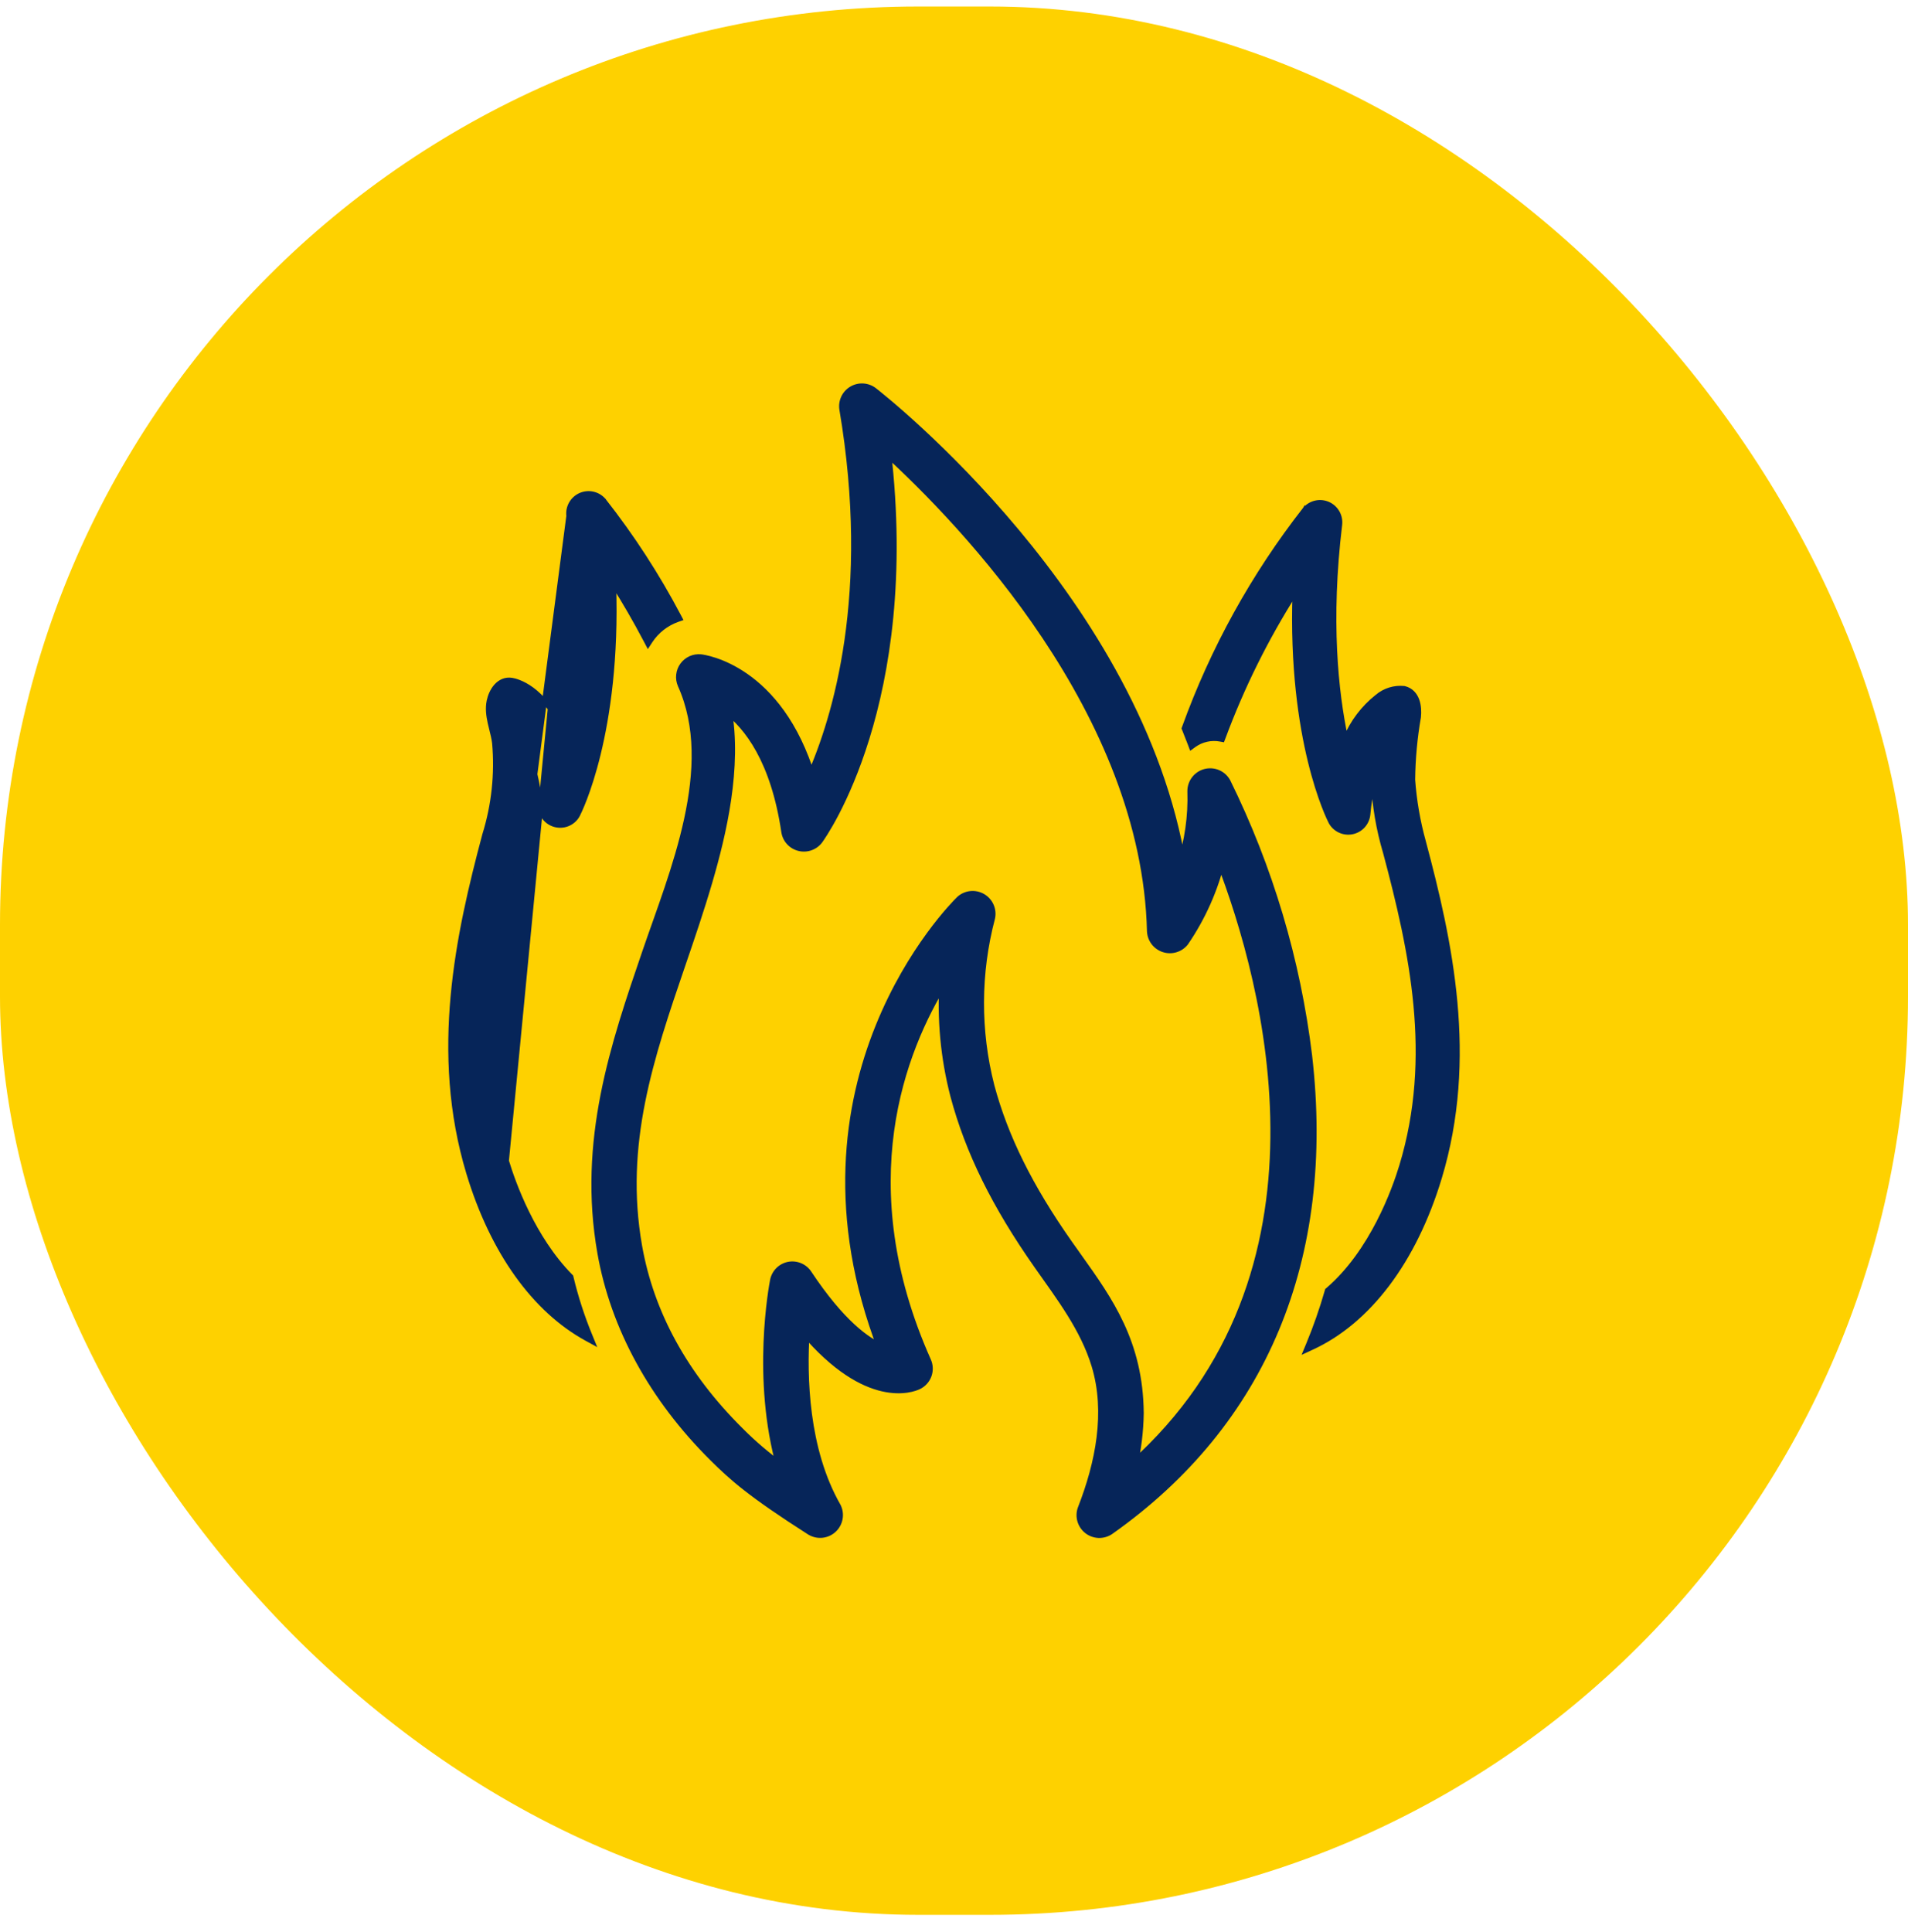 <svg width="80" height="81" viewBox="0 0 80 81" fill="none" xmlns="http://www.w3.org/2000/svg">
<rect y="0.273" width="80" height="80" rx="38.5" fill="#FED100"/>
<path d="M21.238 48.666L21.238 48.666C21.52 49.602 22.336 51.892 23.921 53.503L23.941 53.523L23.947 53.55C24.146 54.382 24.41 55.198 24.736 55.989L24.843 56.251L24.595 56.115C22.41 54.92 20.648 52.48 19.65 49.172C18.125 44.12 19.201 39.195 20.322 34.995L20.323 34.991L20.323 34.991C20.709 33.748 20.848 32.443 20.733 31.147C20.71 30.959 20.664 30.773 20.616 30.581C20.593 30.488 20.57 30.394 20.548 30.297C20.484 30.005 20.44 29.698 20.506 29.385C20.551 29.172 20.649 28.937 20.805 28.764C20.963 28.588 21.184 28.471 21.462 28.516L21.462 28.516C21.66 28.547 22.788 28.808 23.589 30.647C24.006 28.676 24.328 25.65 23.846 21.628L21.238 48.666ZM21.238 48.666C19.848 44.062 20.811 39.623 21.924 35.448C22.213 34.474 22.383 33.471 22.431 32.458M21.238 48.666L22.431 32.458M22.431 32.458C22.541 32.917 22.617 33.383 22.66 33.854L22.66 33.855C22.678 34.032 22.753 34.198 22.872 34.33C22.992 34.461 23.151 34.551 23.325 34.585C23.499 34.62 23.68 34.598 23.841 34.523C24.002 34.447 24.135 34.322 24.219 34.166L24.219 34.166L24.22 34.164C24.307 33.996 25.941 30.729 25.734 24.505C26.159 25.179 26.626 25.973 27.093 26.863L27.172 27.014L27.265 26.871C27.537 26.456 27.938 26.142 28.406 25.976L28.515 25.938L28.461 25.835C27.559 24.122 26.503 22.495 25.307 20.974L25.307 20.973L25.303 20.969C25.184 20.836 25.026 20.744 24.851 20.707C24.677 20.67 24.495 20.69 24.332 20.763C24.17 20.837 24.035 20.96 23.947 21.116C23.86 21.271 23.824 21.451 23.846 21.628L22.431 32.458Z" fill="#062559" stroke="#062559" stroke-width="0.2"/>
<path d="M59.684 35.283L59.684 35.282C59.449 34.435 59.299 33.566 59.236 32.689C59.245 31.809 59.326 30.931 59.477 30.064L59.477 30.064L59.478 30.057C59.5 29.84 59.492 29.581 59.411 29.357C59.328 29.129 59.166 28.931 58.885 28.86L58.878 28.859L58.871 28.858C58.67 28.837 58.467 28.857 58.274 28.917C58.081 28.977 57.903 29.074 57.749 29.204C57.163 29.666 56.708 30.269 56.422 30.953C56.009 29.001 55.693 26.004 56.175 21.998C56.196 21.822 56.161 21.643 56.074 21.488C55.986 21.332 55.852 21.209 55.69 21.136C55.528 21.063 55.346 21.043 55.172 21.081C54.998 21.118 54.841 21.209 54.723 21.343L54.722 21.342L54.719 21.347C52.558 24.111 50.85 27.2 49.658 30.5L49.645 30.536L49.66 30.571C49.743 30.777 49.825 30.985 49.904 31.194L49.95 31.317L50.056 31.24C50.215 31.124 50.396 31.042 50.588 30.999C50.78 30.956 50.979 30.952 51.172 30.989L51.255 31.004L51.285 30.925C52.072 28.802 53.08 26.769 54.293 24.858C54.087 31.044 55.714 34.291 55.801 34.458L55.801 34.458L55.802 34.461C55.887 34.615 56.019 34.739 56.179 34.813C56.339 34.888 56.519 34.909 56.692 34.875C56.865 34.84 57.023 34.752 57.142 34.622C57.261 34.492 57.336 34.327 57.356 34.152L57.356 34.152L57.356 34.15C57.398 33.683 57.474 33.22 57.583 32.765C57.631 33.771 57.8 34.768 58.088 35.734C59.197 39.884 60.155 44.296 58.771 48.871C58.465 49.883 57.533 52.479 55.675 54.075L55.652 54.094L55.644 54.123C55.425 54.885 55.164 55.633 54.861 56.364L54.763 56.6L54.995 56.493C57.372 55.402 59.294 52.877 60.353 49.375C61.872 44.353 60.8 39.458 59.684 35.283Z" fill="#062559" stroke="#062559" stroke-width="0.2"/>
<mask id="path-4-outside-1_2767_412" maskUnits="userSpaceOnUse" x="23.997" y="15.273" width="32" height="50" fill="black">
<rect fill="white" x="23.997" y="15.273" width="32" height="50"/>
<path d="M54.816 44.26C54.33 40.272 53.174 36.395 51.398 32.792C51.316 32.646 51.187 32.532 51.033 32.467C50.879 32.402 50.707 32.39 50.545 32.434C50.383 32.477 50.241 32.573 50.139 32.706C50.038 32.84 49.984 33.003 49.985 33.17C50.02 34.23 49.867 35.287 49.536 36.294C47.725 25.209 37.079 16.802 36.591 16.422C36.471 16.333 36.327 16.282 36.178 16.274C36.029 16.267 35.88 16.304 35.752 16.381C35.624 16.457 35.521 16.57 35.457 16.705C35.392 16.84 35.37 16.991 35.391 17.139C36.706 24.9 35.115 30.128 34.001 32.625C32.623 28.052 29.524 27.645 29.375 27.629C29.244 27.616 29.113 27.638 28.992 27.692C28.872 27.746 28.768 27.83 28.691 27.936C28.613 28.043 28.565 28.168 28.55 28.298C28.536 28.429 28.555 28.562 28.608 28.683C30.174 32.164 28.266 36.594 27.124 39.933C25.795 43.816 24.422 47.832 25.246 52.509C25.793 55.615 27.412 58.577 29.928 61.075C30.76 61.901 31.493 62.562 34.001 64.165C34.143 64.249 34.308 64.284 34.472 64.266C34.635 64.247 34.789 64.176 34.908 64.062C35.028 63.949 35.107 63.799 35.133 63.636C35.16 63.474 35.133 63.307 35.057 63.161C33.697 60.778 33.623 57.709 33.749 55.792C36.389 58.904 38.252 58.163 38.481 58.054C38.658 57.97 38.796 57.82 38.864 57.636C38.931 57.453 38.925 57.249 38.845 57.071C35.541 49.658 37.755 44.005 39.593 41.065C39.482 42.698 39.634 44.338 40.045 45.922C40.669 48.253 41.781 50.508 43.543 53.016C44.472 54.339 45.487 55.657 45.963 57.225C46.565 59.208 46.125 61.363 45.383 63.26C45.328 63.41 45.323 63.572 45.367 63.726C45.411 63.879 45.502 64.014 45.627 64.112C45.753 64.211 45.906 64.267 46.065 64.273C46.224 64.279 46.381 64.235 46.514 64.146C52.926 59.626 55.796 52.749 54.816 44.26ZM47.486 61.464C47.654 60.735 47.744 59.99 47.756 59.242C47.729 56.306 46.485 54.562 45.169 52.715C45.038 52.531 44.905 52.344 44.771 52.154C43.113 49.793 42.072 47.69 41.495 45.534C40.903 43.216 40.913 40.785 41.523 38.471C41.557 38.314 41.541 38.15 41.476 38.003C41.411 37.855 41.301 37.732 41.162 37.652C41.023 37.571 40.861 37.537 40.701 37.554C40.541 37.571 40.391 37.639 40.272 37.747C39.95 38.062 32.688 45.355 37.006 56.555C36.312 56.275 35.228 55.496 33.847 53.416C33.765 53.292 33.648 53.196 33.511 53.139C33.373 53.081 33.222 53.066 33.076 53.095C32.93 53.124 32.796 53.196 32.691 53.301C32.586 53.407 32.515 53.541 32.486 53.687C32.447 53.886 31.704 57.8 32.77 61.529C32.133 61.075 31.535 60.567 30.985 60.01C28.657 57.699 27.224 55.088 26.724 52.248C25.967 47.952 27.218 44.293 28.544 40.419C28.93 39.291 29.329 38.124 29.674 36.942C30.262 34.929 30.913 32.169 30.477 29.722C31.383 30.405 32.514 31.846 32.96 34.869C32.984 35.014 33.051 35.15 33.151 35.258C33.251 35.366 33.381 35.443 33.525 35.478C33.668 35.513 33.819 35.506 33.958 35.457C34.097 35.408 34.219 35.319 34.308 35.201C34.485 34.958 38.388 29.451 37.157 18.889C40.448 21.895 48.074 29.835 48.291 39.047C48.301 39.2 48.356 39.347 48.451 39.468C48.545 39.589 48.674 39.678 48.82 39.725C48.966 39.771 49.123 39.773 49.27 39.728C49.416 39.684 49.547 39.597 49.643 39.478C50.361 38.429 50.881 37.258 51.178 36.023C53.196 41.253 56.489 53.433 47.486 61.464Z"/>
</mask>
<path d="M54.816 44.26C54.33 40.272 53.174 36.395 51.398 32.792C51.316 32.646 51.187 32.532 51.033 32.467C50.879 32.402 50.707 32.39 50.545 32.434C50.383 32.477 50.241 32.573 50.139 32.706C50.038 32.84 49.984 33.003 49.985 33.17C50.02 34.23 49.867 35.287 49.536 36.294C47.725 25.209 37.079 16.802 36.591 16.422C36.471 16.333 36.327 16.282 36.178 16.274C36.029 16.267 35.88 16.304 35.752 16.381C35.624 16.457 35.521 16.57 35.457 16.705C35.392 16.84 35.37 16.991 35.391 17.139C36.706 24.9 35.115 30.128 34.001 32.625C32.623 28.052 29.524 27.645 29.375 27.629C29.244 27.616 29.113 27.638 28.992 27.692C28.872 27.746 28.768 27.83 28.691 27.936C28.613 28.043 28.565 28.168 28.55 28.298C28.536 28.429 28.555 28.562 28.608 28.683C30.174 32.164 28.266 36.594 27.124 39.933C25.795 43.816 24.422 47.832 25.246 52.509C25.793 55.615 27.412 58.577 29.928 61.075C30.76 61.901 31.493 62.562 34.001 64.165C34.143 64.249 34.308 64.284 34.472 64.266C34.635 64.247 34.789 64.176 34.908 64.062C35.028 63.949 35.107 63.799 35.133 63.636C35.16 63.474 35.133 63.307 35.057 63.161C33.697 60.778 33.623 57.709 33.749 55.792C36.389 58.904 38.252 58.163 38.481 58.054C38.658 57.97 38.796 57.82 38.864 57.636C38.931 57.453 38.925 57.249 38.845 57.071C35.541 49.658 37.755 44.005 39.593 41.065C39.482 42.698 39.634 44.338 40.045 45.922C40.669 48.253 41.781 50.508 43.543 53.016C44.472 54.339 45.487 55.657 45.963 57.225C46.565 59.208 46.125 61.363 45.383 63.26C45.328 63.41 45.323 63.572 45.367 63.726C45.411 63.879 45.502 64.014 45.627 64.112C45.753 64.211 45.906 64.267 46.065 64.273C46.224 64.279 46.381 64.235 46.514 64.146C52.926 59.626 55.796 52.749 54.816 44.26ZM47.486 61.464C47.654 60.735 47.744 59.99 47.756 59.242C47.729 56.306 46.485 54.562 45.169 52.715C45.038 52.531 44.905 52.344 44.771 52.154C43.113 49.793 42.072 47.69 41.495 45.534C40.903 43.216 40.913 40.785 41.523 38.471C41.557 38.314 41.541 38.15 41.476 38.003C41.411 37.855 41.301 37.732 41.162 37.652C41.023 37.571 40.861 37.537 40.701 37.554C40.541 37.571 40.391 37.639 40.272 37.747C39.95 38.062 32.688 45.355 37.006 56.555C36.312 56.275 35.228 55.496 33.847 53.416C33.765 53.292 33.648 53.196 33.511 53.139C33.373 53.081 33.222 53.066 33.076 53.095C32.93 53.124 32.796 53.196 32.691 53.301C32.586 53.407 32.515 53.541 32.486 53.687C32.447 53.886 31.704 57.8 32.77 61.529C32.133 61.075 31.535 60.567 30.985 60.01C28.657 57.699 27.224 55.088 26.724 52.248C25.967 47.952 27.218 44.293 28.544 40.419C28.93 39.291 29.329 38.124 29.674 36.942C30.262 34.929 30.913 32.169 30.477 29.722C31.383 30.405 32.514 31.846 32.96 34.869C32.984 35.014 33.051 35.15 33.151 35.258C33.251 35.366 33.381 35.443 33.525 35.478C33.668 35.513 33.819 35.506 33.958 35.457C34.097 35.408 34.219 35.319 34.308 35.201C34.485 34.958 38.388 29.451 37.157 18.889C40.448 21.895 48.074 29.835 48.291 39.047C48.301 39.2 48.356 39.347 48.451 39.468C48.545 39.589 48.674 39.678 48.82 39.725C48.966 39.771 49.123 39.773 49.27 39.728C49.416 39.684 49.547 39.597 49.643 39.478C50.361 38.429 50.881 37.258 51.178 36.023C53.196 41.253 56.489 53.433 47.486 61.464Z" fill="#062559"/>
<path d="M54.816 44.26L55.014 44.237L55.014 44.236L54.816 44.26ZM51.398 32.792L51.578 32.703L51.572 32.693L51.398 32.792ZM49.985 33.17L49.785 33.172L49.785 33.177L49.985 33.17ZM49.536 36.294L49.339 36.327L49.726 36.357L49.536 36.294ZM36.591 16.422L36.714 16.264L36.71 16.261L36.591 16.422ZM35.391 17.139L35.193 17.168L35.194 17.173L35.391 17.139ZM34.001 32.625L33.809 32.682L33.965 33.197L34.184 32.706L34.001 32.625ZM29.375 27.629L29.398 27.43L29.395 27.43L29.375 27.629ZM28.608 28.683L28.424 28.762L28.425 28.765L28.608 28.683ZM27.124 39.933L26.935 39.868L26.935 39.868L27.124 39.933ZM25.246 52.509L25.443 52.474L25.443 52.474L25.246 52.509ZM29.928 61.075L29.787 61.217L29.787 61.217L29.928 61.075ZM34.001 64.165L33.893 64.334L33.899 64.337L34.001 64.165ZM35.057 63.161L35.234 63.068L35.23 63.062L35.057 63.161ZM33.749 55.792L33.901 55.662L33.582 55.285L33.549 55.779L33.749 55.792ZM38.481 58.054L38.396 57.873L38.395 57.873L38.481 58.054ZM38.845 57.071L38.662 57.152L38.662 57.152L38.845 57.071ZM39.593 41.065L39.793 41.079L39.424 40.959L39.593 41.065ZM40.045 45.922L39.852 45.973L39.852 45.974L40.045 45.922ZM43.543 53.016L43.38 53.131L43.38 53.131L43.543 53.016ZM45.963 57.225L45.772 57.283L45.772 57.283L45.963 57.225ZM45.383 63.26L45.196 63.187L45.195 63.192L45.383 63.26ZM46.514 64.146L46.625 64.313L46.629 64.31L46.514 64.146ZM47.486 61.464L47.291 61.419L47.151 62.031L47.62 61.613L47.486 61.464ZM47.756 59.242L47.956 59.246L47.956 59.241L47.756 59.242ZM45.169 52.715L45.332 52.599L45.332 52.599L45.169 52.715ZM44.771 52.154L44.934 52.038L44.934 52.038L44.771 52.154ZM41.495 45.534L41.301 45.584L41.302 45.586L41.495 45.534ZM41.523 38.471L41.716 38.522L41.718 38.514L41.523 38.471ZM40.272 37.747L40.137 37.599L40.132 37.604L40.272 37.747ZM37.006 56.555L36.931 56.74L37.359 56.913L37.193 56.483L37.006 56.555ZM33.847 53.416L34.014 53.306L34.014 53.306L33.847 53.416ZM32.486 53.687L32.682 53.725L32.682 53.725L32.486 53.687ZM32.77 61.529L32.654 61.691L33.119 62.023L32.962 61.474L32.77 61.529ZM30.985 60.01L31.127 59.869L31.126 59.868L30.985 60.01ZM26.724 52.248L26.92 52.214L26.92 52.214L26.724 52.248ZM28.544 40.419L28.733 40.483L28.733 40.483L28.544 40.419ZM29.674 36.942L29.866 36.998L29.866 36.998L29.674 36.942ZM30.477 29.722L30.597 29.562L30.191 29.256L30.28 29.757L30.477 29.722ZM32.96 34.869L32.762 34.898L32.763 34.902L32.96 34.869ZM34.308 35.201L34.468 35.322L34.47 35.319L34.308 35.201ZM37.157 18.889L37.292 18.742L36.896 18.381L36.958 18.913L37.157 18.889ZM48.291 39.047L48.091 39.052L48.092 39.06L48.291 39.047ZM49.643 39.478L49.799 39.603L49.803 39.597L49.808 39.591L49.643 39.478ZM51.178 36.023L51.364 35.951L51.133 35.351L50.983 35.976L51.178 36.023ZM55.014 44.236C54.525 40.225 53.364 36.327 51.578 32.703L51.219 32.88C52.985 36.463 54.134 40.319 54.617 44.284L55.014 44.236ZM51.572 32.693C51.468 32.509 51.306 32.364 51.11 32.282L50.956 32.651C51.069 32.699 51.164 32.783 51.224 32.89L51.572 32.693ZM51.11 32.282C50.915 32.2 50.698 32.186 50.493 32.24L50.597 32.627C50.716 32.595 50.842 32.603 50.956 32.651L51.11 32.282ZM50.493 32.24C50.289 32.295 50.108 32.416 49.98 32.585L50.298 32.827C50.373 32.729 50.478 32.659 50.597 32.627L50.493 32.24ZM49.98 32.585C49.852 32.754 49.783 32.96 49.785 33.172L50.185 33.168C50.184 33.045 50.224 32.925 50.298 32.827L49.98 32.585ZM49.785 33.177C49.819 34.213 49.67 35.247 49.346 36.232L49.726 36.357C50.065 35.328 50.22 34.247 50.185 33.164L49.785 33.177ZM49.733 36.262C48.819 30.669 45.68 25.763 42.721 22.215C39.76 18.666 36.965 16.459 36.714 16.264L36.468 16.58C36.706 16.765 39.478 18.952 42.414 22.472C45.352 25.994 48.441 30.834 49.339 36.327L49.733 36.262ZM36.71 16.261C36.558 16.149 36.377 16.084 36.188 16.075L36.168 16.474C36.278 16.48 36.384 16.517 36.472 16.583L36.71 16.261ZM36.188 16.075C35.999 16.065 35.812 16.112 35.65 16.209L35.855 16.552C35.949 16.496 36.058 16.469 36.168 16.474L36.188 16.075ZM35.65 16.209C35.487 16.306 35.357 16.449 35.276 16.619L35.637 16.791C35.684 16.692 35.76 16.609 35.855 16.552L35.65 16.209ZM35.276 16.619C35.195 16.79 35.166 16.981 35.193 17.168L35.589 17.111C35.573 17.002 35.59 16.891 35.637 16.791L35.276 16.619ZM35.194 17.173C36.501 24.89 34.918 30.078 33.818 32.543L34.184 32.706C35.312 30.178 36.91 24.91 35.588 17.106L35.194 17.173ZM34.193 32.567C33.491 30.239 32.346 28.956 31.342 28.254C30.341 27.554 29.494 27.441 29.398 27.43L29.353 27.828C29.405 27.833 30.182 27.931 31.113 28.582C32.04 29.23 33.133 30.437 33.809 32.682L34.193 32.567ZM29.395 27.43C29.229 27.414 29.062 27.441 28.91 27.509L29.074 27.874C29.163 27.835 29.26 27.819 29.356 27.828L29.395 27.43ZM28.91 27.509C28.759 27.578 28.627 27.684 28.529 27.819L28.852 28.054C28.91 27.976 28.986 27.914 29.074 27.874L28.91 27.509ZM28.529 27.819C28.431 27.953 28.37 28.111 28.352 28.276L28.749 28.321C28.76 28.224 28.796 28.133 28.852 28.054L28.529 27.819ZM28.352 28.276C28.333 28.442 28.358 28.609 28.424 28.762L28.791 28.603C28.753 28.514 28.738 28.417 28.749 28.321L28.352 28.276ZM28.425 28.765C29.183 30.448 29.106 32.376 28.686 34.319C28.265 36.264 27.51 38.187 26.935 39.868L27.313 39.998C27.88 38.34 28.65 36.379 29.077 34.404C29.505 32.426 29.599 30.398 28.79 28.6L28.425 28.765ZM26.935 39.868C25.608 43.747 24.215 47.809 25.049 52.544L25.443 52.474C24.629 47.855 25.983 43.886 27.313 39.998L26.935 39.868ZM25.049 52.544C25.604 55.696 27.245 58.694 29.787 61.217L30.069 60.933C27.578 58.461 25.982 55.535 25.443 52.474L25.049 52.544ZM29.787 61.217C30.632 62.055 31.377 62.725 33.893 64.334L34.108 63.997C31.61 62.399 30.889 61.747 30.069 60.933L29.787 61.217ZM33.899 64.337C34.078 64.443 34.287 64.488 34.494 64.465L34.449 64.067C34.329 64.081 34.207 64.055 34.103 63.993L33.899 64.337ZM34.494 64.465C34.701 64.441 34.895 64.351 35.046 64.207L34.77 63.917C34.682 64.001 34.57 64.053 34.449 64.067L34.494 64.465ZM35.046 64.207C35.197 64.064 35.297 63.875 35.331 63.669L34.936 63.604C34.916 63.724 34.858 63.834 34.77 63.917L35.046 64.207ZM35.331 63.669C35.365 63.464 35.331 63.252 35.234 63.068L34.88 63.254C34.936 63.361 34.956 63.484 34.936 63.604L35.331 63.669ZM35.23 63.062C33.901 60.732 33.823 57.714 33.948 55.805L33.549 55.779C33.422 57.705 33.492 60.824 34.883 63.26L35.23 63.062ZM33.596 55.921C34.936 57.501 36.097 58.124 36.974 58.326C37.852 58.528 38.422 58.304 38.568 58.234L38.395 57.873C38.312 57.913 37.835 58.114 37.064 57.936C36.292 57.758 35.201 57.195 33.901 55.662L33.596 55.921ZM38.567 58.235C38.791 58.128 38.965 57.938 39.051 57.706L38.676 57.567C38.626 57.702 38.526 57.812 38.396 57.873L38.567 58.235ZM39.051 57.706C39.137 57.473 39.129 57.216 39.028 56.989L38.662 57.152C38.721 57.283 38.726 57.432 38.676 57.567L39.051 57.706ZM39.028 56.989C35.758 49.655 37.949 44.073 39.763 41.171L39.424 40.959C37.562 43.937 35.323 49.662 38.662 57.152L39.028 56.989ZM39.394 41.052C39.281 42.706 39.435 44.368 39.852 45.973L40.239 45.872C39.833 44.309 39.683 42.69 39.793 41.079L39.394 41.052ZM39.852 45.974C40.483 48.333 41.607 50.608 43.38 53.131L43.707 52.901C41.954 50.407 40.855 48.174 40.239 45.871L39.852 45.974ZM43.38 53.131C44.317 54.466 45.308 55.754 45.772 57.283L46.155 57.167C45.667 55.561 44.627 54.211 43.707 52.901L43.38 53.131ZM45.772 57.283C46.354 59.203 45.932 61.307 45.197 63.187L45.569 63.333C46.318 61.419 46.775 59.213 46.155 57.167L45.772 57.283ZM45.195 63.192C45.126 63.381 45.119 63.587 45.175 63.781L45.559 63.67C45.527 63.558 45.531 63.438 45.571 63.328L45.195 63.192ZM45.175 63.781C45.23 63.974 45.346 64.145 45.504 64.27L45.751 63.955C45.658 63.883 45.592 63.783 45.559 63.67L45.175 63.781ZM45.504 64.27C45.663 64.394 45.856 64.465 46.057 64.473L46.073 64.073C45.956 64.069 45.843 64.027 45.751 63.955L45.504 64.27ZM46.057 64.473C46.259 64.48 46.457 64.424 46.625 64.313L46.403 63.98C46.305 64.045 46.19 64.078 46.073 64.073L46.057 64.473ZM46.629 64.31C53.107 59.743 56.003 52.791 55.014 44.237L54.617 44.283C55.59 52.707 52.744 59.509 46.398 63.983L46.629 64.31ZM47.681 61.509C47.852 60.766 47.944 60.008 47.956 59.246L47.556 59.239C47.544 59.973 47.456 60.704 47.291 61.419L47.681 61.509ZM47.956 59.241C47.928 56.237 46.649 54.447 45.332 52.599L45.006 52.831C46.322 54.677 47.53 56.376 47.556 59.244L47.956 59.241ZM45.332 52.599C45.201 52.415 45.068 52.229 44.934 52.038L44.607 52.268C44.742 52.46 44.875 52.647 45.006 52.831L45.332 52.599ZM44.934 52.038C43.286 49.692 42.257 47.61 41.688 45.483L41.302 45.586C41.886 47.77 42.939 49.895 44.607 52.268L44.934 52.038ZM41.689 45.485C41.105 43.2 41.115 40.803 41.716 38.522L41.329 38.42C40.71 40.767 40.701 43.233 41.301 45.584L41.689 45.485ZM41.718 38.514C41.762 38.316 41.741 38.108 41.659 37.922L41.293 38.083C41.341 38.192 41.353 38.312 41.327 38.428L41.718 38.514ZM41.659 37.922C41.577 37.736 41.438 37.581 41.262 37.479L41.062 37.825C41.164 37.884 41.245 37.975 41.293 38.083L41.659 37.922ZM41.262 37.479C41.086 37.377 40.882 37.334 40.68 37.355L40.722 37.753C40.84 37.74 40.959 37.766 41.062 37.825L41.262 37.479ZM40.68 37.355C40.477 37.377 40.287 37.462 40.137 37.599L40.406 37.895C40.494 37.815 40.605 37.766 40.722 37.753L40.68 37.355ZM40.132 37.604C39.797 37.932 32.456 45.309 36.82 56.627L37.193 56.483C32.92 45.401 40.104 38.191 40.411 37.89L40.132 37.604ZM37.081 56.37C36.439 56.11 35.382 55.367 34.014 53.306L33.681 53.527C35.073 55.624 36.186 56.439 36.931 56.74L37.081 56.37ZM34.014 53.306C33.91 53.149 33.761 53.026 33.587 52.954L33.434 53.323C33.535 53.365 33.62 53.436 33.681 53.527L34.014 53.306ZM33.587 52.954C33.413 52.882 33.222 52.862 33.037 52.899L33.115 53.291C33.222 53.27 33.333 53.281 33.434 53.323L33.587 52.954ZM33.037 52.899C32.852 52.936 32.683 53.027 32.55 53.16L32.833 53.443C32.91 53.365 33.008 53.313 33.115 53.291L33.037 52.899ZM32.55 53.16C32.417 53.294 32.326 53.464 32.29 53.648L32.682 53.725C32.703 53.618 32.756 53.52 32.833 53.443L32.55 53.16ZM32.29 53.648C32.25 53.853 31.498 57.807 32.578 61.584L32.962 61.474C31.91 57.793 32.644 53.919 32.682 53.725L32.29 53.648ZM32.886 61.366C32.258 60.918 31.67 60.418 31.127 59.869L30.843 60.151C31.401 60.715 32.007 61.231 32.654 61.691L32.886 61.366ZM31.126 59.868C28.823 57.582 27.412 55.007 26.92 52.214L26.526 52.283C27.035 55.169 28.491 57.816 30.844 60.152L31.126 59.868ZM26.92 52.214C26.174 47.975 27.406 44.363 28.733 40.483L28.354 40.354C27.031 44.222 25.759 47.929 26.526 52.283L26.92 52.214ZM28.733 40.483C29.119 39.356 29.519 38.185 29.866 36.998L29.482 36.886C29.138 38.062 28.741 39.225 28.354 40.354L28.733 40.483ZM29.866 36.998C30.454 34.984 31.119 32.184 30.674 29.687L30.28 29.757C30.707 32.154 30.07 34.874 29.482 36.886L29.866 36.998ZM30.356 29.882C31.213 30.527 32.322 31.917 32.762 34.898L33.158 34.84C32.706 31.775 31.553 30.283 30.597 29.562L30.356 29.882ZM32.763 34.902C32.793 35.086 32.877 35.257 33.004 35.394L33.298 35.122C33.224 35.042 33.175 34.943 33.157 34.836L32.763 34.902ZM33.004 35.394C33.131 35.531 33.296 35.628 33.477 35.672L33.573 35.284C33.467 35.258 33.371 35.202 33.298 35.122L33.004 35.394ZM33.477 35.672C33.658 35.717 33.849 35.708 34.025 35.645L33.891 35.268C33.789 35.304 33.678 35.31 33.573 35.284L33.477 35.672ZM34.025 35.645C34.201 35.583 34.355 35.471 34.468 35.322L34.149 35.08C34.083 35.167 33.994 35.232 33.891 35.268L34.025 35.645ZM34.47 35.319C34.669 35.046 38.594 29.49 37.355 18.866L36.958 18.913C38.182 29.413 34.301 34.871 34.147 35.083L34.47 35.319ZM37.022 19.037C38.661 20.534 41.378 23.258 43.711 26.752C46.044 30.247 47.984 34.498 48.091 39.052L48.491 39.042C48.381 34.384 46.399 30.059 44.043 26.53C41.686 22.999 38.944 20.251 37.292 18.742L37.022 19.037ZM48.092 39.06C48.104 39.253 48.174 39.438 48.293 39.591L48.608 39.345C48.539 39.255 48.498 39.147 48.491 39.035L48.092 39.06ZM48.293 39.591C48.412 39.743 48.575 39.856 48.759 39.915L48.881 39.534C48.773 39.5 48.678 39.434 48.608 39.345L48.293 39.591ZM48.759 39.915C48.944 39.974 49.142 39.976 49.327 39.92L49.212 39.537C49.104 39.569 48.988 39.568 48.881 39.534L48.759 39.915ZM49.327 39.92C49.513 39.864 49.677 39.754 49.799 39.603L49.487 39.352C49.416 39.44 49.32 39.504 49.212 39.537L49.327 39.92ZM49.808 39.591C50.54 38.522 51.07 37.329 51.372 36.069L50.983 35.976C50.692 37.188 50.182 38.337 49.478 39.365L49.808 39.591ZM50.991 36.095C51.996 38.698 53.315 43.024 53.265 47.691C53.216 52.353 51.802 57.346 47.353 61.315L47.62 61.613C52.174 57.551 53.615 52.438 53.665 47.695C53.715 42.957 52.378 38.577 51.364 35.951L50.991 36.095Z" fill="#062559" mask="url(#path-4-outside-1_2767_412)"/>
</svg>
